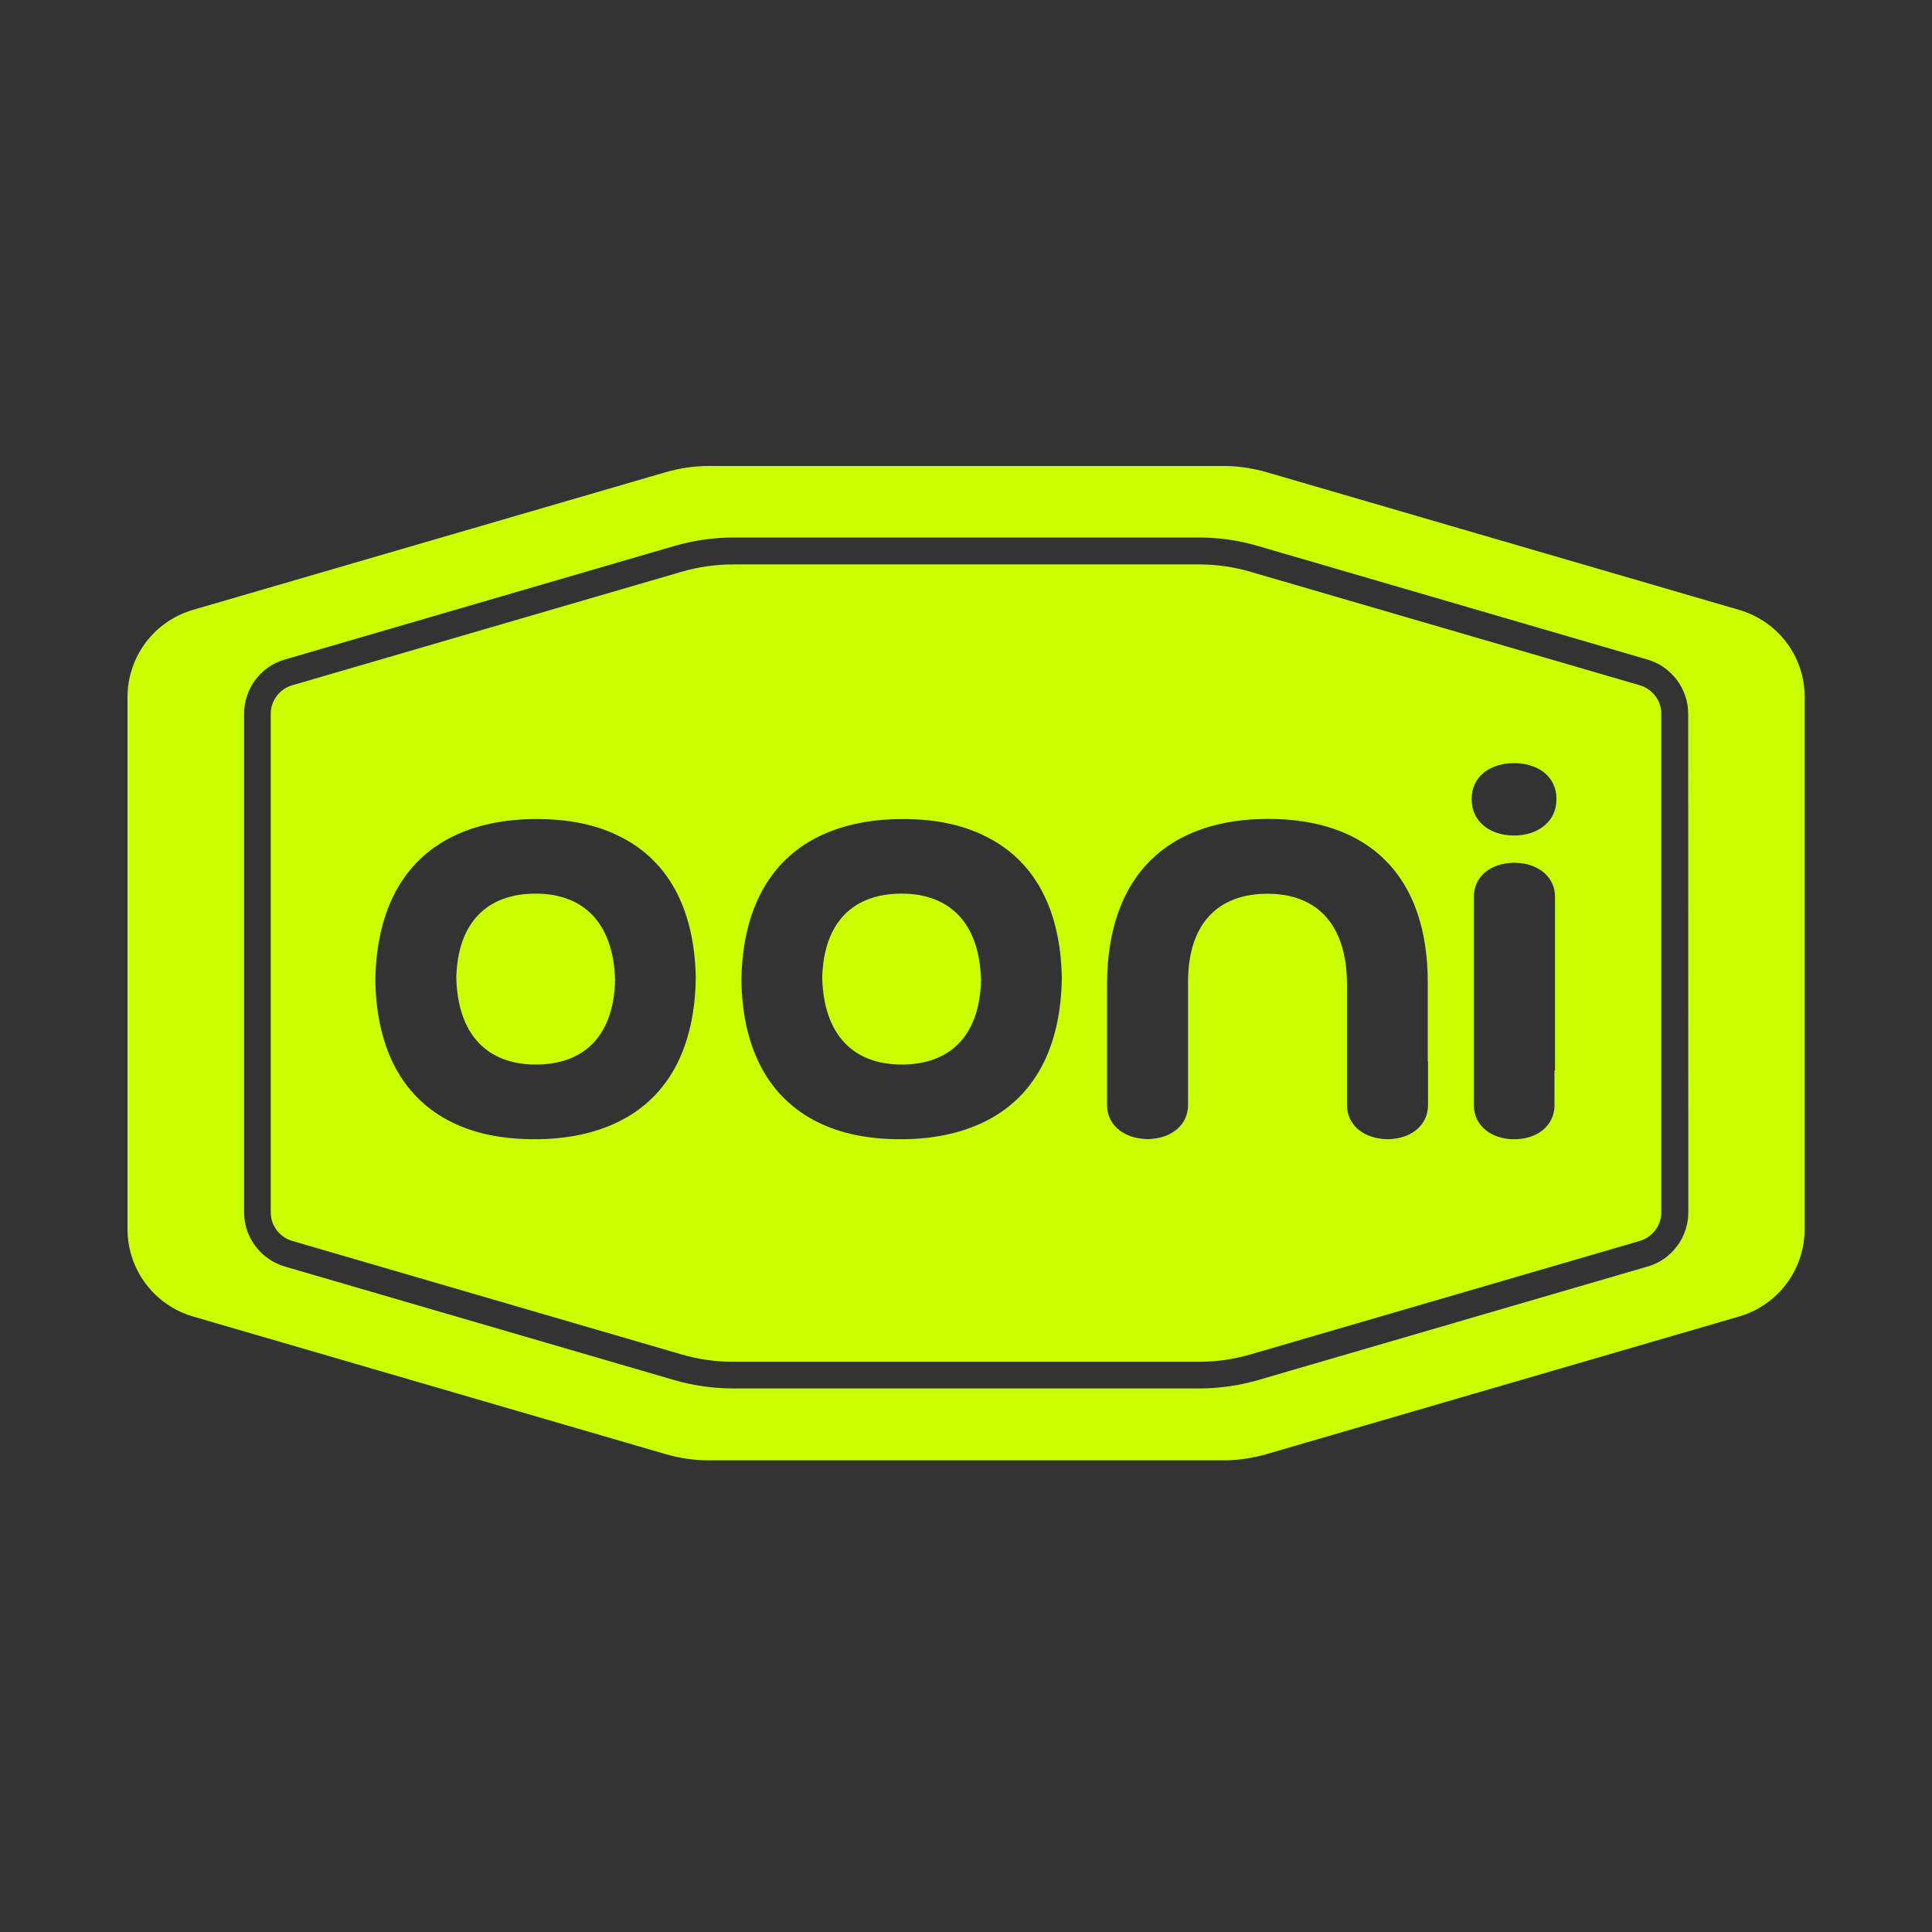 <svg xmlns="http://www.w3.org/2000/svg" xmlns:xlink="http://www.w3.org/1999/xlink" id="Layer_1" x="0px" y="0px" viewBox="0 0 150 150" style="enable-background:new 0 0 150 150;" xml:space="preserve"><rect x="0" y="0" width="150" height="150" fill="#333333" stroke="none"/><style type="text/css">	.st0{fill:#FFFFFF;}	.st1{fill:#CAFF00;}	.st2{fill-rule:evenodd;clip-rule:evenodd;fill:#CAFF00;}	.st3{fill:#CAF906;}</style><g id="IMAGES_00000101807920500696841830000001469869400958339233_">	<path class="st1" d="M70,69.38c-3.72,0-6.02,2.18-6.16,6.43v0.2c0.14,4.36,2.44,6.64,6.16,6.64c3.72,0,6.02-2.18,6.16-6.43v-0.2  C76.03,71.65,73.72,69.38,70,69.38"></path>	<path class="st1" d="M127.33,53.21L97.11,44.4c-1.32-0.39-2.69-0.58-4.07-0.58H56.96c-1.38,0-2.75,0.19-4.07,0.58l-30.22,8.81  c-0.97,0.29-1.65,1.19-1.65,2.21v38.71c0,1.02,0.68,1.92,1.65,2.21l30.22,8.81c1.32,0.39,2.69,0.58,4.07,0.58h36.08  c1.38,0,2.75-0.19,4.07-0.58l30.22-8.81c0.97-0.29,1.65-1.19,1.65-2.21V55.41C128.99,54.4,128.3,53.5,127.33,53.21 M48.08,87.06  c-1.84,0.92-4.06,1.39-6.58,1.39c-2.52,0-4.65-0.44-6.44-1.33c-3.69-1.83-5.82-5.5-5.92-10.99c0.08-5.6,2.26-9.31,5.94-11.15  c1.84-0.92,4.06-1.39,6.58-1.39c2.52,0,4.66,0.44,6.45,1.35c3.68,1.81,5.81,5.5,5.91,10.98C53.94,81.53,51.76,85.23,48.08,87.06   M76.5,87.06c-1.84,0.92-4.06,1.39-6.58,1.39c-2.52,0-4.65-0.44-6.44-1.33c-3.69-1.83-5.82-5.5-5.92-10.99  c0.08-5.6,2.26-9.31,5.94-11.15c1.84-0.92,4.06-1.39,6.58-1.39c2.52,0,4.66,0.44,6.45,1.35c3.68,1.81,5.81,5.5,5.91,10.98  C82.36,81.53,80.18,85.23,76.5,87.06 M110.87,82.39v3.4c0,1.49-1.16,2.48-2.71,2.63c-0.14,0.02-0.29,0.03-0.43,0.03  s-0.29-0.02-0.43-0.03c-1.55-0.16-2.72-1.14-2.72-2.63v-9.34c0-4.66-2.32-7.06-6.17-7.06c-3.85,0-6.17,2.32-6.17,6.85v9.07l0,0  v0.47c0,1.49-1.16,2.48-2.71,2.63c-0.14,0.02-0.29,0.03-0.43,0.03c-0.15,0-0.29-0.02-0.43-0.03c-1.55-0.16-2.72-1.14-2.72-2.63  v-9.3c0-8.65,4.86-12.9,12.53-12.9s12.37,4.29,12.37,12.69v6.11l0,0L110.87,82.39z M120.69,83.11v2.69c0,1.63-1.37,2.65-3.13,2.65  s-3.13-1.04-3.13-2.65V69.63c0-1.49,1.16-2.48,2.72-2.62c0.14-0.02,0.43-0.03,0.43-0.03s0.29,0.02,0.43,0.03  c1.55,0.15,2.72,1.14,2.72,2.62v13.48C120.71,83.11,120.69,83.11,120.69,83.11z M120.84,62.08c0,1.7-1.43,2.79-3.29,2.79  s-3.29-1.08-3.29-2.79V62c0-1.7,1.43-2.75,3.29-2.75s3.29,1.04,3.29,2.75V62.08z"></path>	<path class="st1" d="M41.59,69.38c-3.72,0-6.02,2.18-6.16,6.43v0.2c0.14,4.36,2.44,6.64,6.16,6.64s6.02-2.18,6.16-6.43v-0.2  C47.61,71.65,45.3,69.38,41.59,69.38"></path>	<path class="st1" d="M135.02,47.35L98.37,36.67c-1.1-0.32-2.24-0.49-3.38-0.49H55.03c-1.15,0-2.28,0.17-3.38,0.49L14.98,47.35  c-3.01,0.88-5.08,3.63-5.08,6.78v41.3c0,3.14,2.07,5.9,5.08,6.78l36.67,10.68c1.1,0.32,2.24,0.49,3.38,0.49h39.95  c1.15,0,2.28-0.17,3.38-0.49l36.67-10.68c3.01-0.88,5.08-3.63,5.08-6.78v-41.3C140.13,50.99,138.05,48.23,135.02,47.35   M131.08,94.13c0,1.93-1.29,3.67-3.15,4.2l-30.22,8.81c-1.51,0.44-3.08,0.66-4.65,0.66H56.97c-1.58,0-3.14-0.22-4.65-0.66  l-30.22-8.81c-1.85-0.55-3.15-2.26-3.15-4.2V55.41c0-1.93,1.29-3.67,3.15-4.2l30.22-8.81c1.52-0.44,3.08-0.67,4.65-0.67h36.08  c1.57,0,3.14,0.22,4.65,0.67l30.22,8.81c1.85,0.55,3.15,2.26,3.15,4.2L131.08,94.13L131.08,94.13z"></path></g></svg>